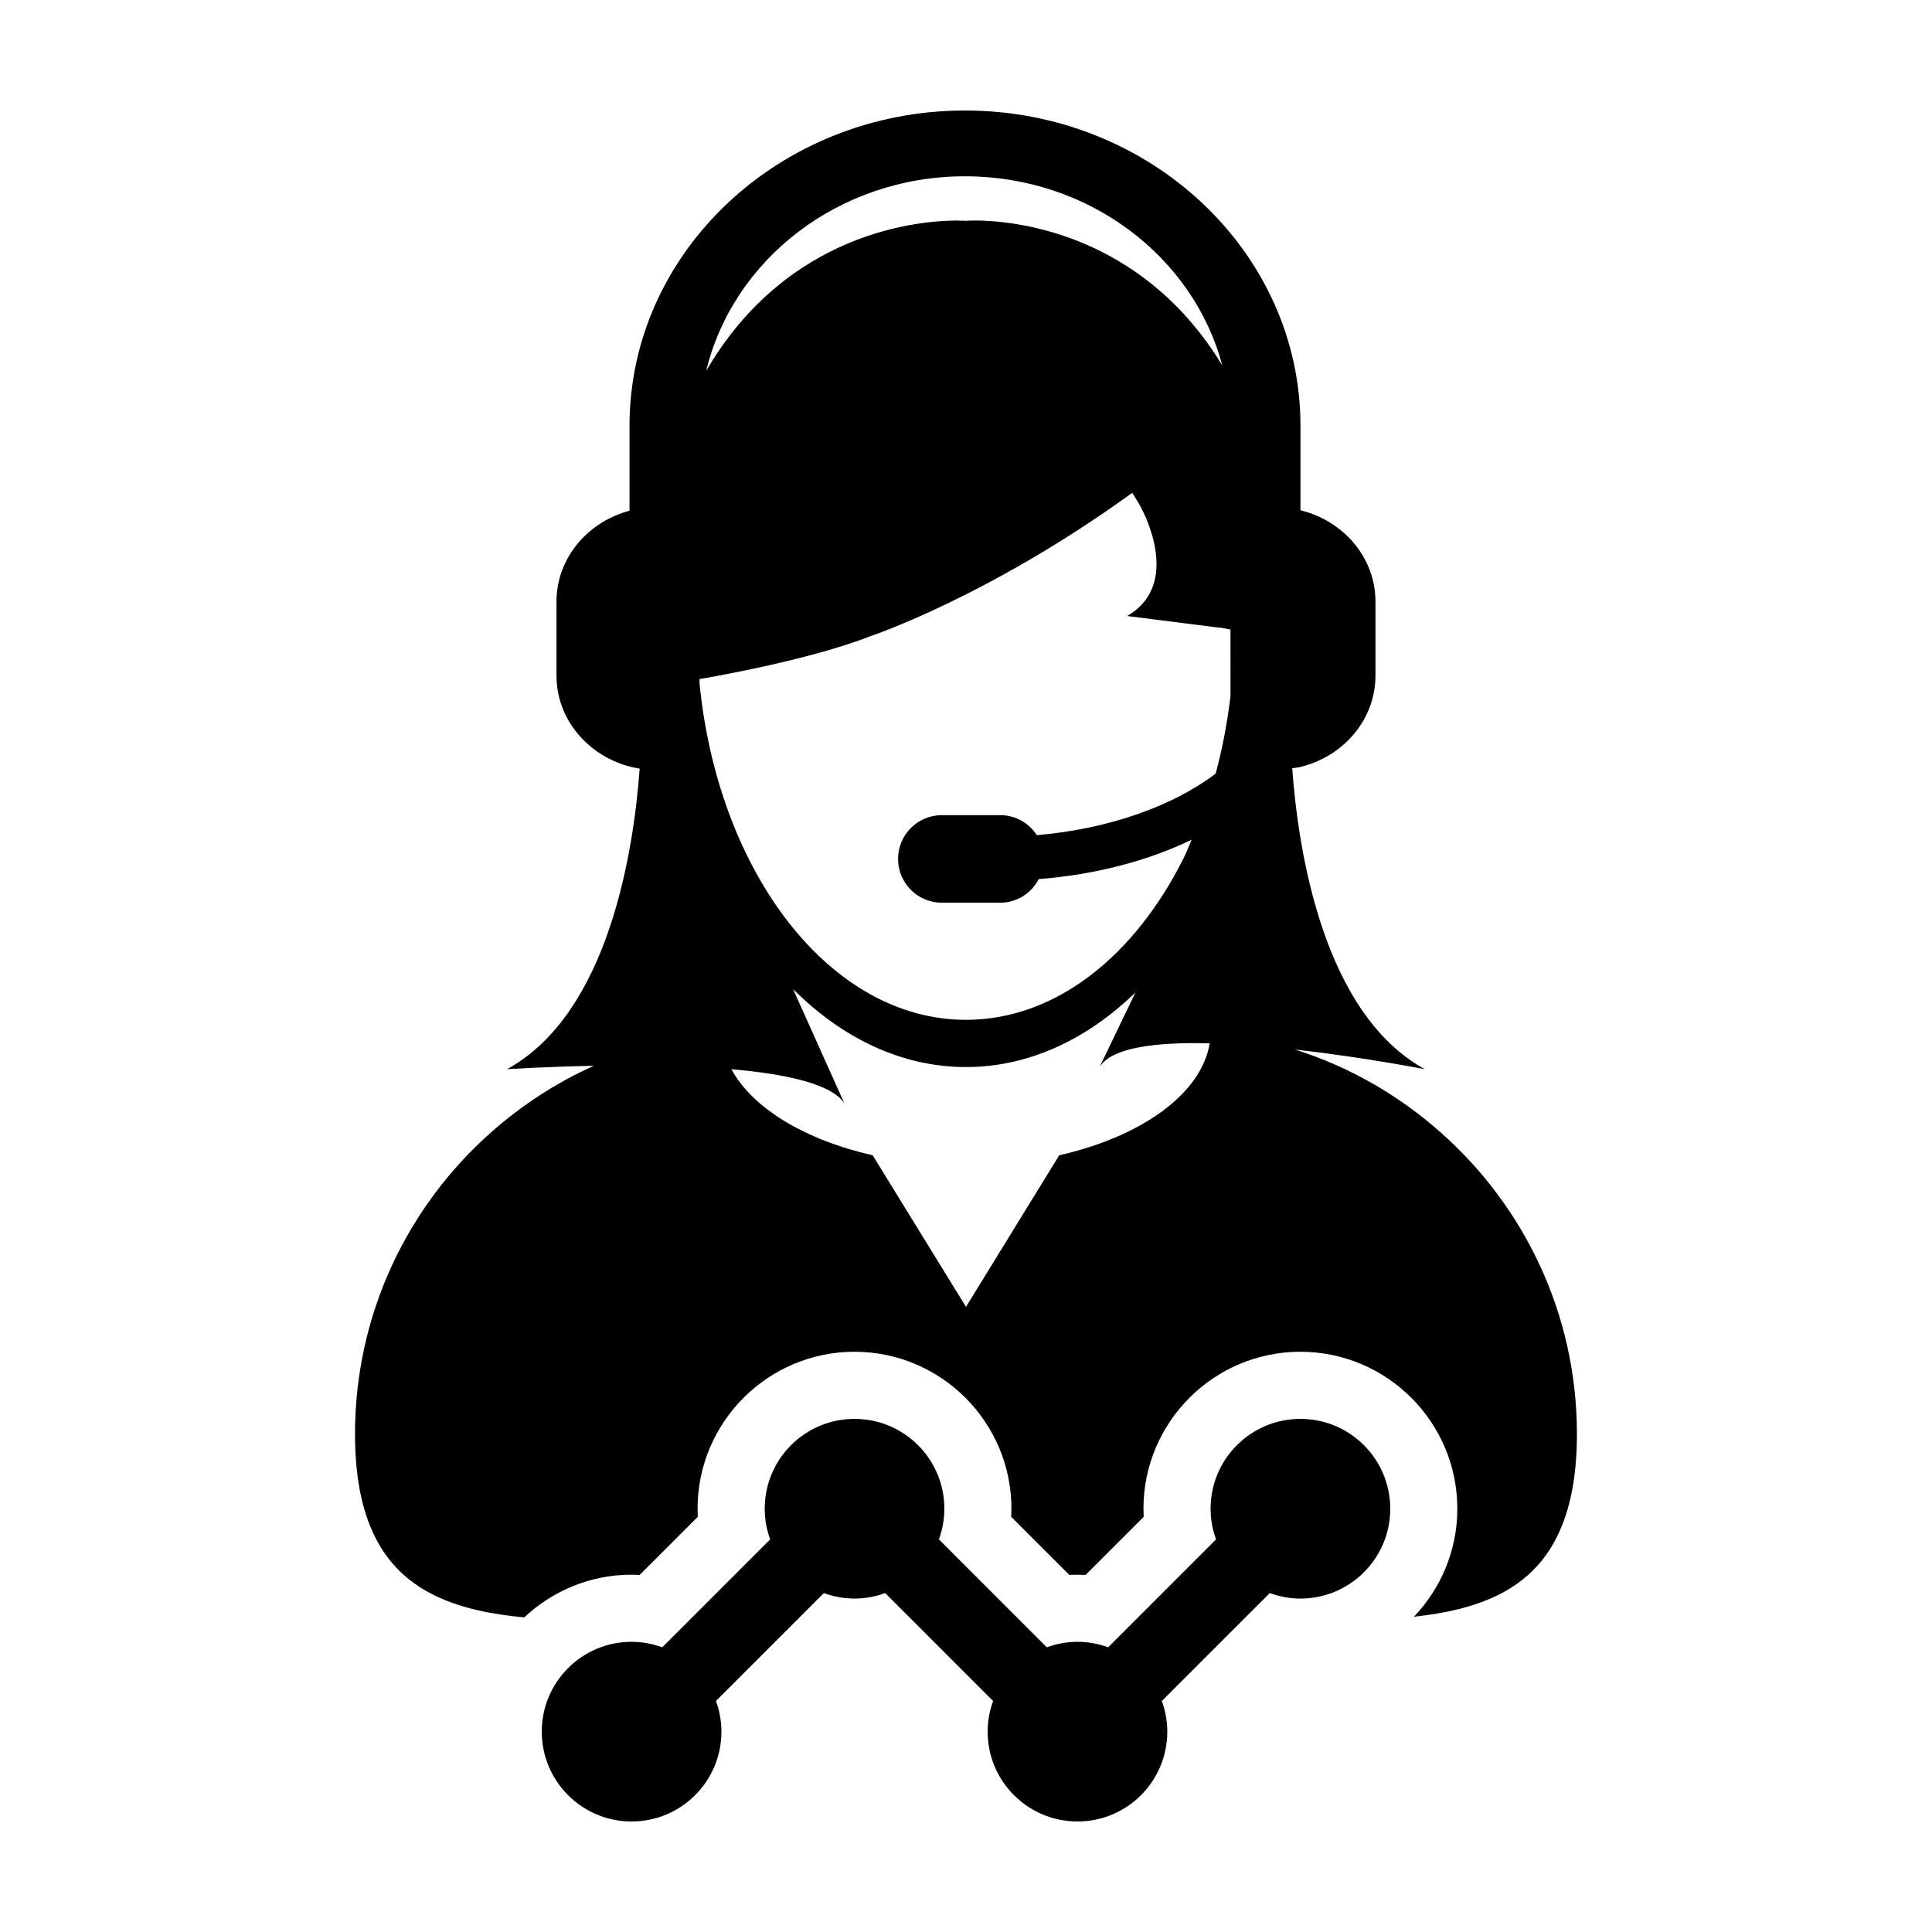 <?xml version="1.0" encoding="UTF-8"?>
<!-- Uploaded to: SVG Repo, www.svgrepo.com, Generator: SVG Repo Mixer Tools -->
<svg fill="#000000" width="800px" height="800px" version="1.1" viewBox="144 144 512 512" xmlns="http://www.w3.org/2000/svg">
 <g>
  <path d="m525.75 444.07c-11.059-9.812-24.137-17.387-38.582-21.941 18.344 2.062 34.426 5.219 34.426 5.219-27.043-14.863-33.578-58.168-35.145-79.77 0.73-0.105 1.484-0.152 2.188-0.328 11.441-2.82 19.875-12.566 19.875-24.191v-19.648c0-11.629-8.438-21.375-19.875-24.191v-22.398c0-46.062-39.879-83.535-88.91-83.535-49.016 0-88.898 37.473-88.898 83.535v22.523c-11.164 2.984-19.352 12.621-19.352 24.066v19.648c0 11.461 8.188 21.086 19.352 24.082 0.875 0.23 1.789 0.387 2.691 0.543-1.578 21.609-8.133 64.832-35.156 79.668 0 0 9.855-0.66 23.023-0.902-9.992 4.469-19.133 10.449-27.227 17.613-22.105 19.566-36.078 48.125-36.078 79.977 0 12.426 2.18 21.688 6.062 28.695 7.371 13.266 21.059 18.242 38.793 19.895 7.445-6.996 17.434-11.32 28.43-11.32 0.727 0 1.441 0.02 2.16 0.059l15.391-15.391c-0.035-0.727-0.055-1.438-0.055-2.156 0-22.934 18.656-41.59 41.586-41.59 22.938 0 41.59 18.656 41.59 41.59 0 0.719-0.02 1.438-0.055 2.156l15.391 15.391c0.719-0.039 1.438-0.059 2.156-0.059 0.727 0 1.441 0.02 2.168 0.059l15.387-15.387c-0.039-0.719-0.059-1.441-0.059-2.16 0-22.934 18.66-41.59 41.59-41.59 22.934 0 41.59 18.656 41.59 41.59 0 11.09-4.394 21.16-11.496 28.625 16.914-1.809 29.988-6.871 37.125-19.715 3.883-7.012 6.066-16.273 6.066-28.695-0.004-31.844-14.008-60.402-36.152-79.965zm-126.02-253.35c32.934 0 60.562 21.391 68.195 50.133-21.785-35.859-56.34-38.414-65.555-38.414-1.496 0-2.328 0.07-2.328 0.07l-0.055 0.223-0.07-0.211s-0.836-0.07-2.332-0.07c-9.336 0-44.715 2.574-66.434 39.824 7.09-29.461 35.125-51.555 68.578-51.555zm24.977 259.44-24.711 40.172-24.73-40.172c-17.949-4.082-31.836-12.461-37.438-22.809 14.5 1.258 26.773 3.926 29.973 9.133l-13.633-30.371c13.059 13.043 28.828 20.668 45.816 20.668 16.609 0 32.051-7.289 44.926-19.77l-9.512 19.77c2.898-4.758 12.988-6.348 25.305-6.348 1.27 0 2.57 0.02 3.883 0.055-2.231 13.434-18.062 24.719-39.879 29.672zm45.387-121.64c-0.875 7.09-2.144 13.984-3.945 20.504-11.297 8.566-28.223 14.664-47.379 16.305-2.062-3.195-5.637-5.309-9.73-5.309h-15.418c-6.422 0-11.629 5.195-11.629 11.609 0 6.414 5.199 11.602 11.629 11.602h15.418c4.481 0 8.316-2.551 10.238-6.262 15.285-1.195 29.078-4.922 40.516-10.434-0.707 1.586-1.316 3.254-2.074 4.785-12.977 26.031-33.996 42.945-57.727 42.945-35.883 0-65.551-38.688-70.605-89.043v-1.266c1.605-0.258 28.902-4.891 45.457-11.43 0 0 30.902-10.312 68.641-37.508 0.18-0.133 0.387-0.258 0.555-0.406 0 0 0.676 0.977 1.652 2.637 3.269 5.606 10.277 22.344-2.984 30l24.164 3.066h0.453l2.762 0.516 0.004 17.688z"/>
  <path d="m488.62 520.02c-13.141 0-23.805 10.656-23.805 23.809 0 2.856 0.523 5.582 1.457 8.121l-28.605 28.605c-2.539-0.934-5.266-1.461-8.125-1.461-2.852 0-5.582 0.527-8.121 1.461l-28.602-28.605c0.922-2.539 1.449-5.266 1.449-8.121 0-13.148-10.66-23.809-23.809-23.809-13.148 0-23.805 10.656-23.805 23.809 0 2.856 0.527 5.582 1.449 8.121l-28.602 28.605c-2.543-0.934-5.269-1.461-8.125-1.461-13.145 0-23.805 10.66-23.805 23.809 0 13.148 10.656 23.809 23.805 23.809s23.809-10.656 23.809-23.809c0-2.856-0.523-5.582-1.449-8.121l28.602-28.605c2.539 0.934 5.266 1.461 8.121 1.461 2.863 0 5.586-0.527 8.121-1.461l28.602 28.605c-0.922 2.539-1.445 5.266-1.445 8.121 0 13.148 10.66 23.809 23.805 23.809 13.145 0 23.805-10.656 23.805-23.809 0-2.856-0.523-5.582-1.449-8.121l28.605-28.605c2.539 0.934 5.269 1.461 8.121 1.461 13.148 0 23.809-10.66 23.809-23.809-0.008-13.152-10.66-23.809-23.812-23.809z"/>
 </g>
</svg>